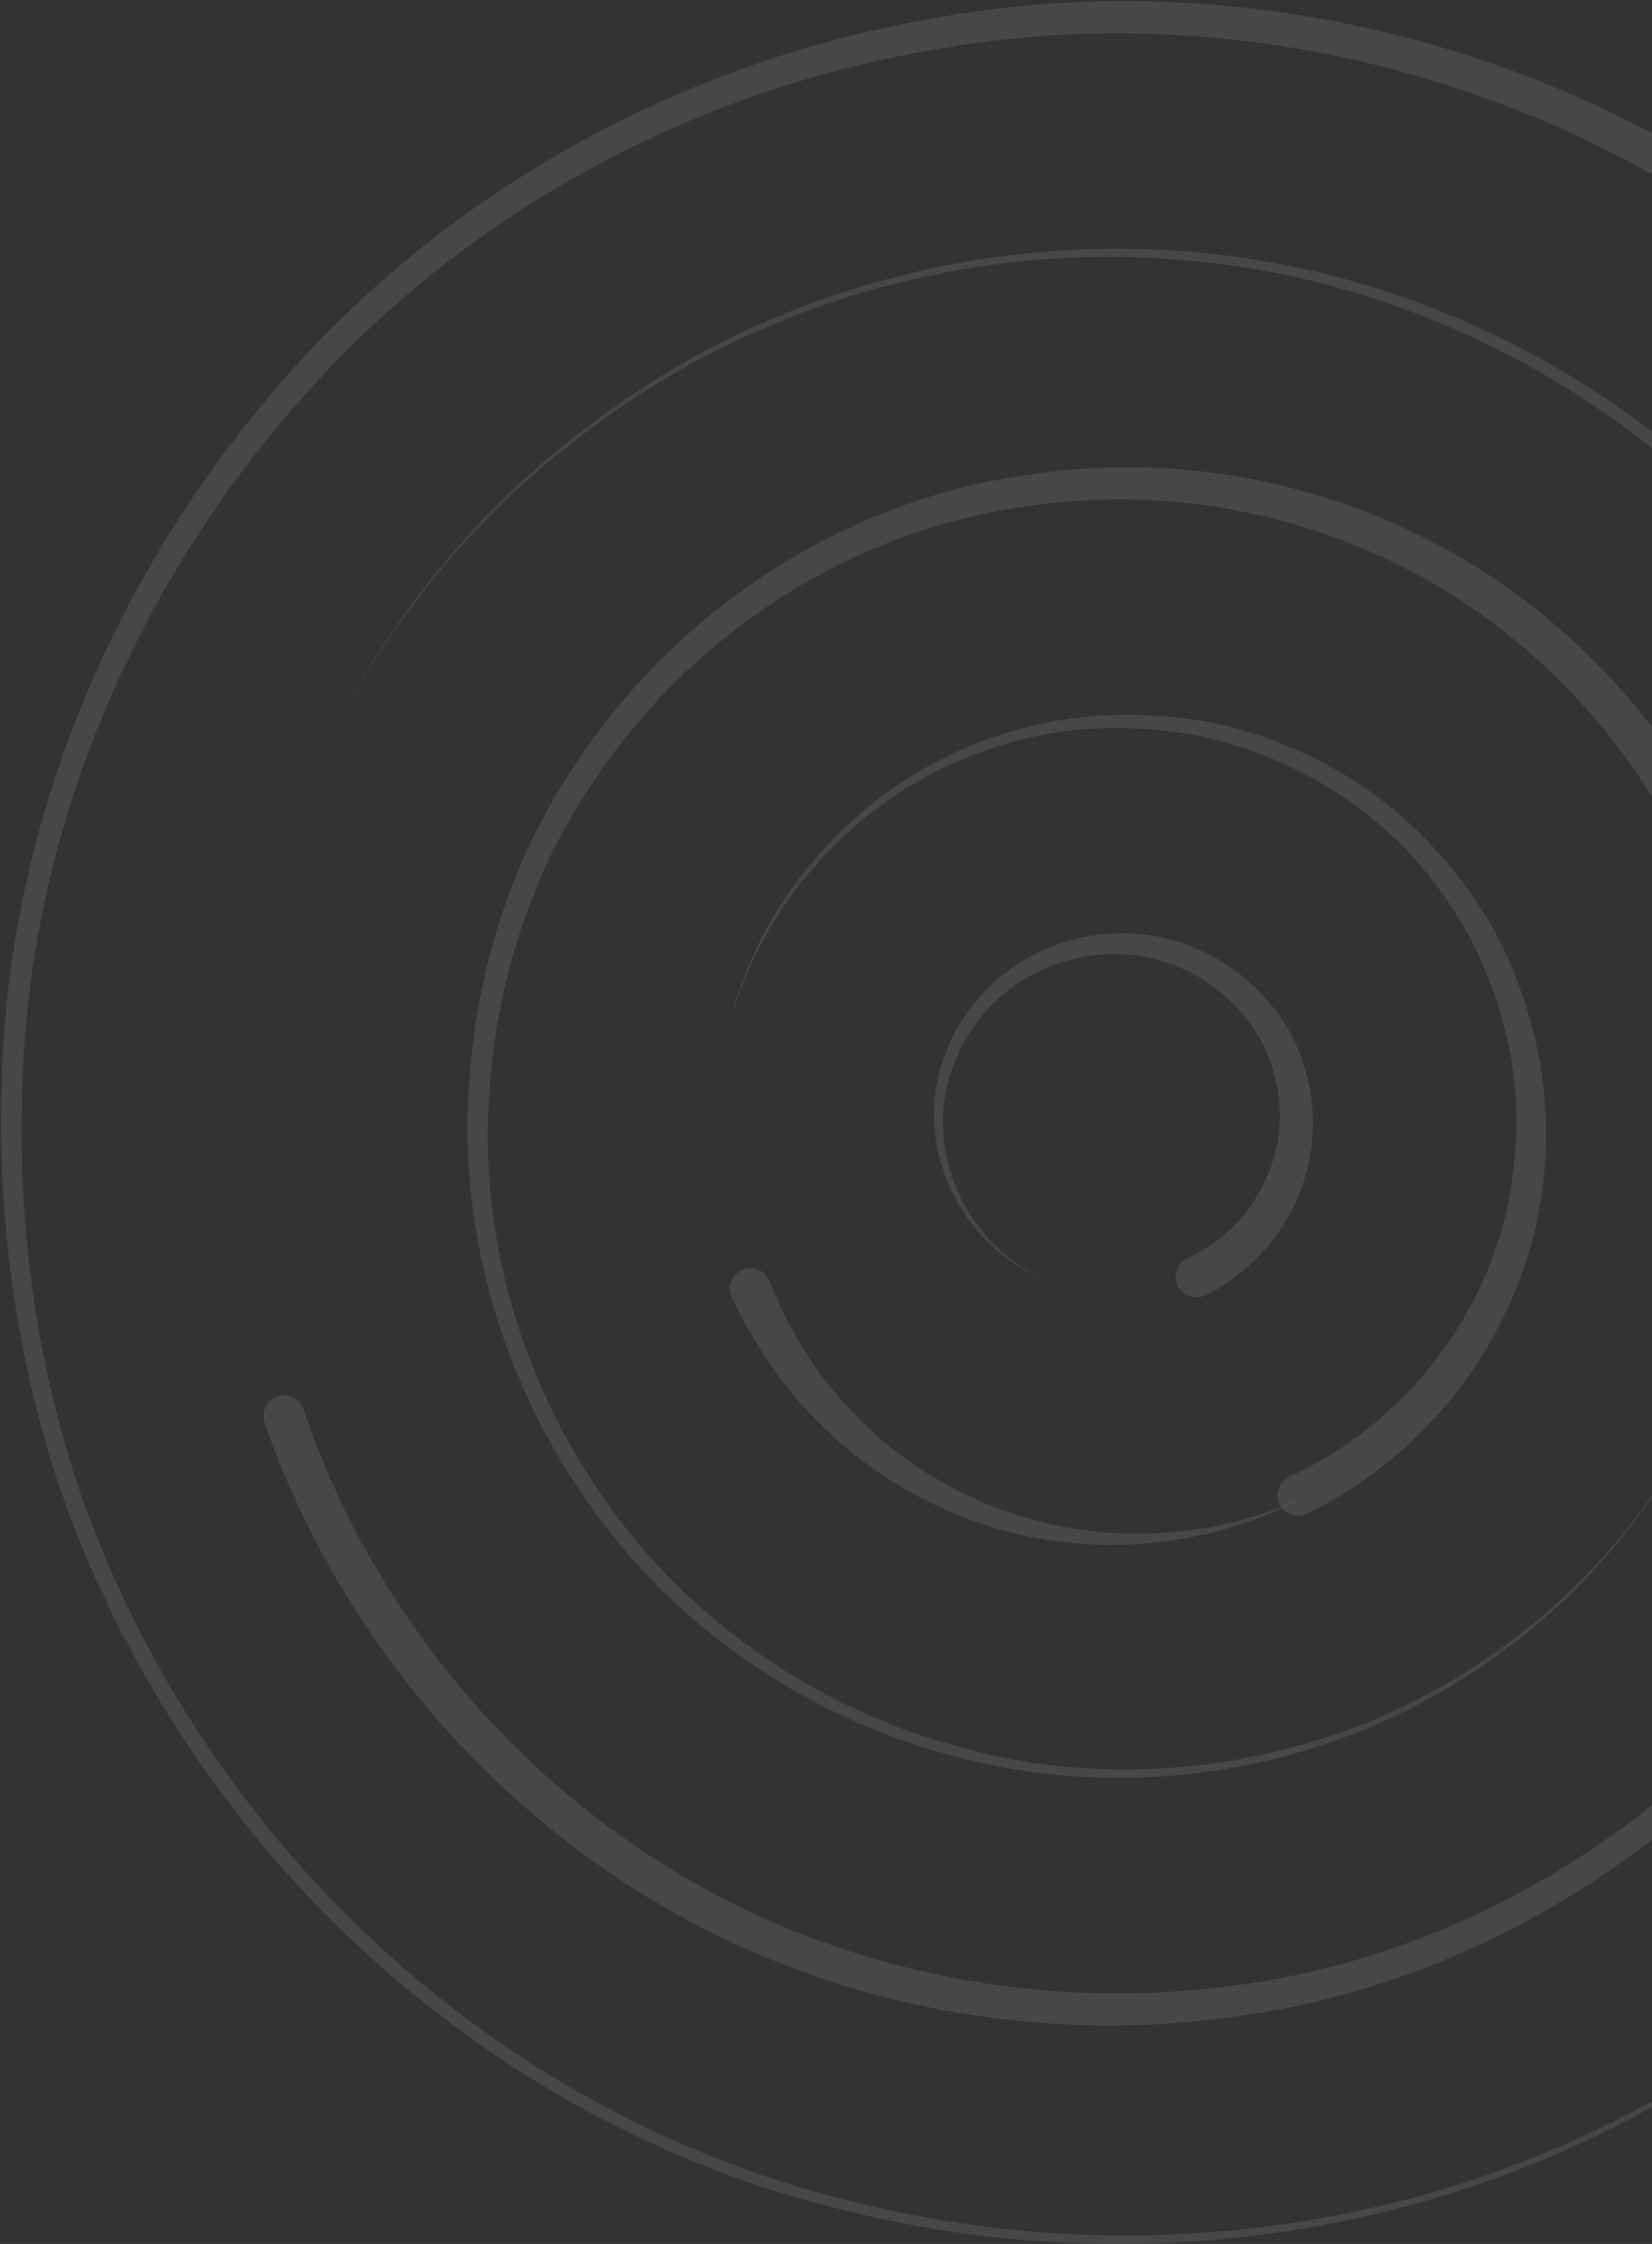 <svg width="165" height="224" viewBox="0 0 165 224" fill="none" xmlns="http://www.w3.org/2000/svg">
<rect x="0" y="0" width="165" height="224" fill="#333333" stroke="none"/>
<path fill-rule="evenodd" clip-rule="evenodd" d="M118.661 125.558C125.197 122.683 129.148 115.019 127.433 107.951C126 100.862 119.009 95.199 111.388 95.242C107.61 95.199 103.833 96.455 100.793 98.776C97.797 101.096 95.561 104.439 94.67 108.143C92.716 115.615 96.733 124.174 104.071 127.601C96.603 124.514 91.935 115.956 93.628 107.951C94.41 103.97 96.646 100.266 99.794 97.584C102.986 94.922 107.111 93.326 111.345 93.177C119.921 92.751 128.388 98.818 130.494 107.227C131.601 111.358 131.276 115.892 129.474 119.852C127.715 123.833 124.523 127.175 120.55 129.241L120.507 129.262C119.465 129.794 118.205 129.411 117.663 128.389C117.12 127.388 117.532 126.132 118.553 125.6C118.575 125.579 118.618 125.558 118.661 125.558Z" fill="white" fill-opacity="0.1"/>
<path fill-rule="evenodd" clip-rule="evenodd" d="M76.882 127.917C78.76 132.758 81.566 137.302 85.259 141.06C88.867 144.903 93.362 147.918 98.236 149.999C108.048 154.182 119.696 154.182 129.676 149.723C119.97 154.776 108.09 155.647 97.519 151.931C92.243 150.063 87.285 147.175 83.107 143.289C78.908 139.489 75.531 134.733 73.105 129.51C72.598 128.491 73.063 127.259 74.076 126.792C75.109 126.304 76.312 126.75 76.819 127.769C76.819 127.811 76.84 127.832 76.861 127.875L76.882 127.917Z" fill="white" fill-opacity="0.1"/>
<path fill-rule="evenodd" clip-rule="evenodd" d="M128.782 147.403C140.574 142.054 149.396 130.468 151.072 117.486C153.002 104.505 147.785 90.783 137.626 82.178C132.578 77.928 126.449 74.884 119.917 73.51C113.406 72.22 106.513 72.368 100.087 74.376C87.193 78.161 76.525 88.922 72.898 102.052C76.165 88.838 86.641 77.632 99.769 73.404C106.323 71.184 113.406 70.846 120.235 71.987C127.043 73.235 133.533 76.258 138.962 80.614C144.285 85.053 148.718 90.72 151.284 97.253C153.871 103.722 154.995 110.869 154.147 117.867C152.662 131.927 143.458 144.866 130.542 151.103C129.545 151.589 128.315 151.187 127.806 150.173C127.297 149.158 127.722 147.931 128.74 147.424L128.782 147.403Z" fill="white" fill-opacity="0.1"/>
<path fill-rule="evenodd" clip-rule="evenodd" d="M170.777 91.5C166.036 78.129 156.553 66.445 144.401 58.991C132.249 51.536 117.448 48.439 103.267 50.447C89.022 52.177 75.609 59.311 65.785 69.799C60.894 75.053 56.815 81.098 53.953 87.698C51.113 94.341 49.404 101.432 48.913 108.63C47.717 123.069 52.031 137.765 60.339 149.598C68.583 161.538 81.226 170.316 95.215 174.225C109.204 178.305 124.603 177.13 138.015 171.342C144.721 168.415 150.894 164.314 156.276 159.359C161.615 154.34 166.079 148.423 169.517 141.93C166.143 148.444 161.722 154.446 156.447 159.551C151.086 164.571 144.935 168.8 138.229 171.812C124.795 177.835 109.204 179.202 94.938 175.208C80.671 171.406 67.665 162.627 59.079 150.495C50.429 138.469 45.795 123.39 46.841 108.502C47.268 101.069 48.934 93.7 51.796 86.779C54.701 79.901 58.865 73.558 63.884 68.047C73.965 57.004 87.911 49.379 102.84 47.371C117.683 45.086 133.295 48.161 146.281 55.872C159.223 63.604 169.453 75.865 174.686 90.09C175.07 91.158 174.536 92.354 173.447 92.76C172.379 93.144 171.204 92.611 170.799 91.521L170.777 91.5Z" fill="white" fill-opacity="0.1"/>
<path fill-rule="evenodd" clip-rule="evenodd" d="M30.322 140.699C36.572 159.187 49.327 175.373 65.824 185.843C82.321 196.335 102.496 200.749 121.927 198.361C141.421 196.207 159.831 186.632 173.458 172.515C187.277 158.462 195.589 139.313 197.226 119.673C199.012 99.948 193.463 79.818 182.366 63.441C171.247 47.042 154.262 34.866 135.277 29.193C116.272 23.5 95.332 24.715 77.049 32.456C67.844 36.252 59.447 41.839 52.027 48.471C44.672 55.209 38.528 63.227 33.787 71.992C38.464 63.185 44.544 55.103 51.857 48.3C59.234 41.562 67.61 35.868 76.836 31.966C95.183 24.033 116.293 22.604 135.575 28.212C154.814 33.757 172.162 45.976 183.641 62.566C195.057 79.114 200.925 99.65 199.288 119.844C197.757 139.953 189.424 159.699 175.329 174.306C161.426 188.956 142.505 199.022 122.309 201.431C102.22 204.097 81.194 199.725 63.911 188.914C46.627 178.145 33.128 161.363 26.431 142.043C26.049 140.955 26.623 139.782 27.686 139.398C28.77 139.014 29.939 139.59 30.3 140.678L30.322 140.699Z" fill="white" fill-opacity="0.1"/>
<path fill-rule="evenodd" clip-rule="evenodd" d="M213.039 72.566C203.89 49.585 186.912 29.629 165.189 17.511C143.637 5.307 117.787 0.515 93.255 4.967C68.788 9.077 45.64 21.707 29.364 40.662C13.024 59.382 2.791 83.79 2.216 108.857C1.791 121.338 3.365 133.903 7.003 145.873C10.726 157.842 16.641 169.087 24.151 179.097C39.13 199.117 61.086 214.068 85.554 219.861C109.872 225.952 136.339 223.567 159.104 212.79C170.466 207.402 180.955 200.139 189.933 191.279C198.826 182.377 206.294 172.005 211.847 160.696C206.379 172.048 198.975 182.484 190.103 191.471C181.189 200.395 170.7 207.764 159.338 213.259C136.509 224.248 109.893 226.847 85.298 220.862C60.576 215.176 38.236 200.246 22.918 180.034C15.237 169.939 9.173 158.566 5.28 146.426C1.493 134.265 -0.188 121.508 0.152 108.793C0.578 83.257 10.812 58.254 27.407 38.958C43.959 19.449 67.597 6.33 92.745 1.921C117.893 -2.828 144.594 1.921 166.976 14.359C189.465 26.733 207.23 47.243 216.89 71.054C217.294 72.097 216.805 73.311 215.741 73.737C214.677 74.163 213.485 73.652 213.06 72.587L213.039 72.566Z" fill="white" fill-opacity="0.1"/>
</svg>
